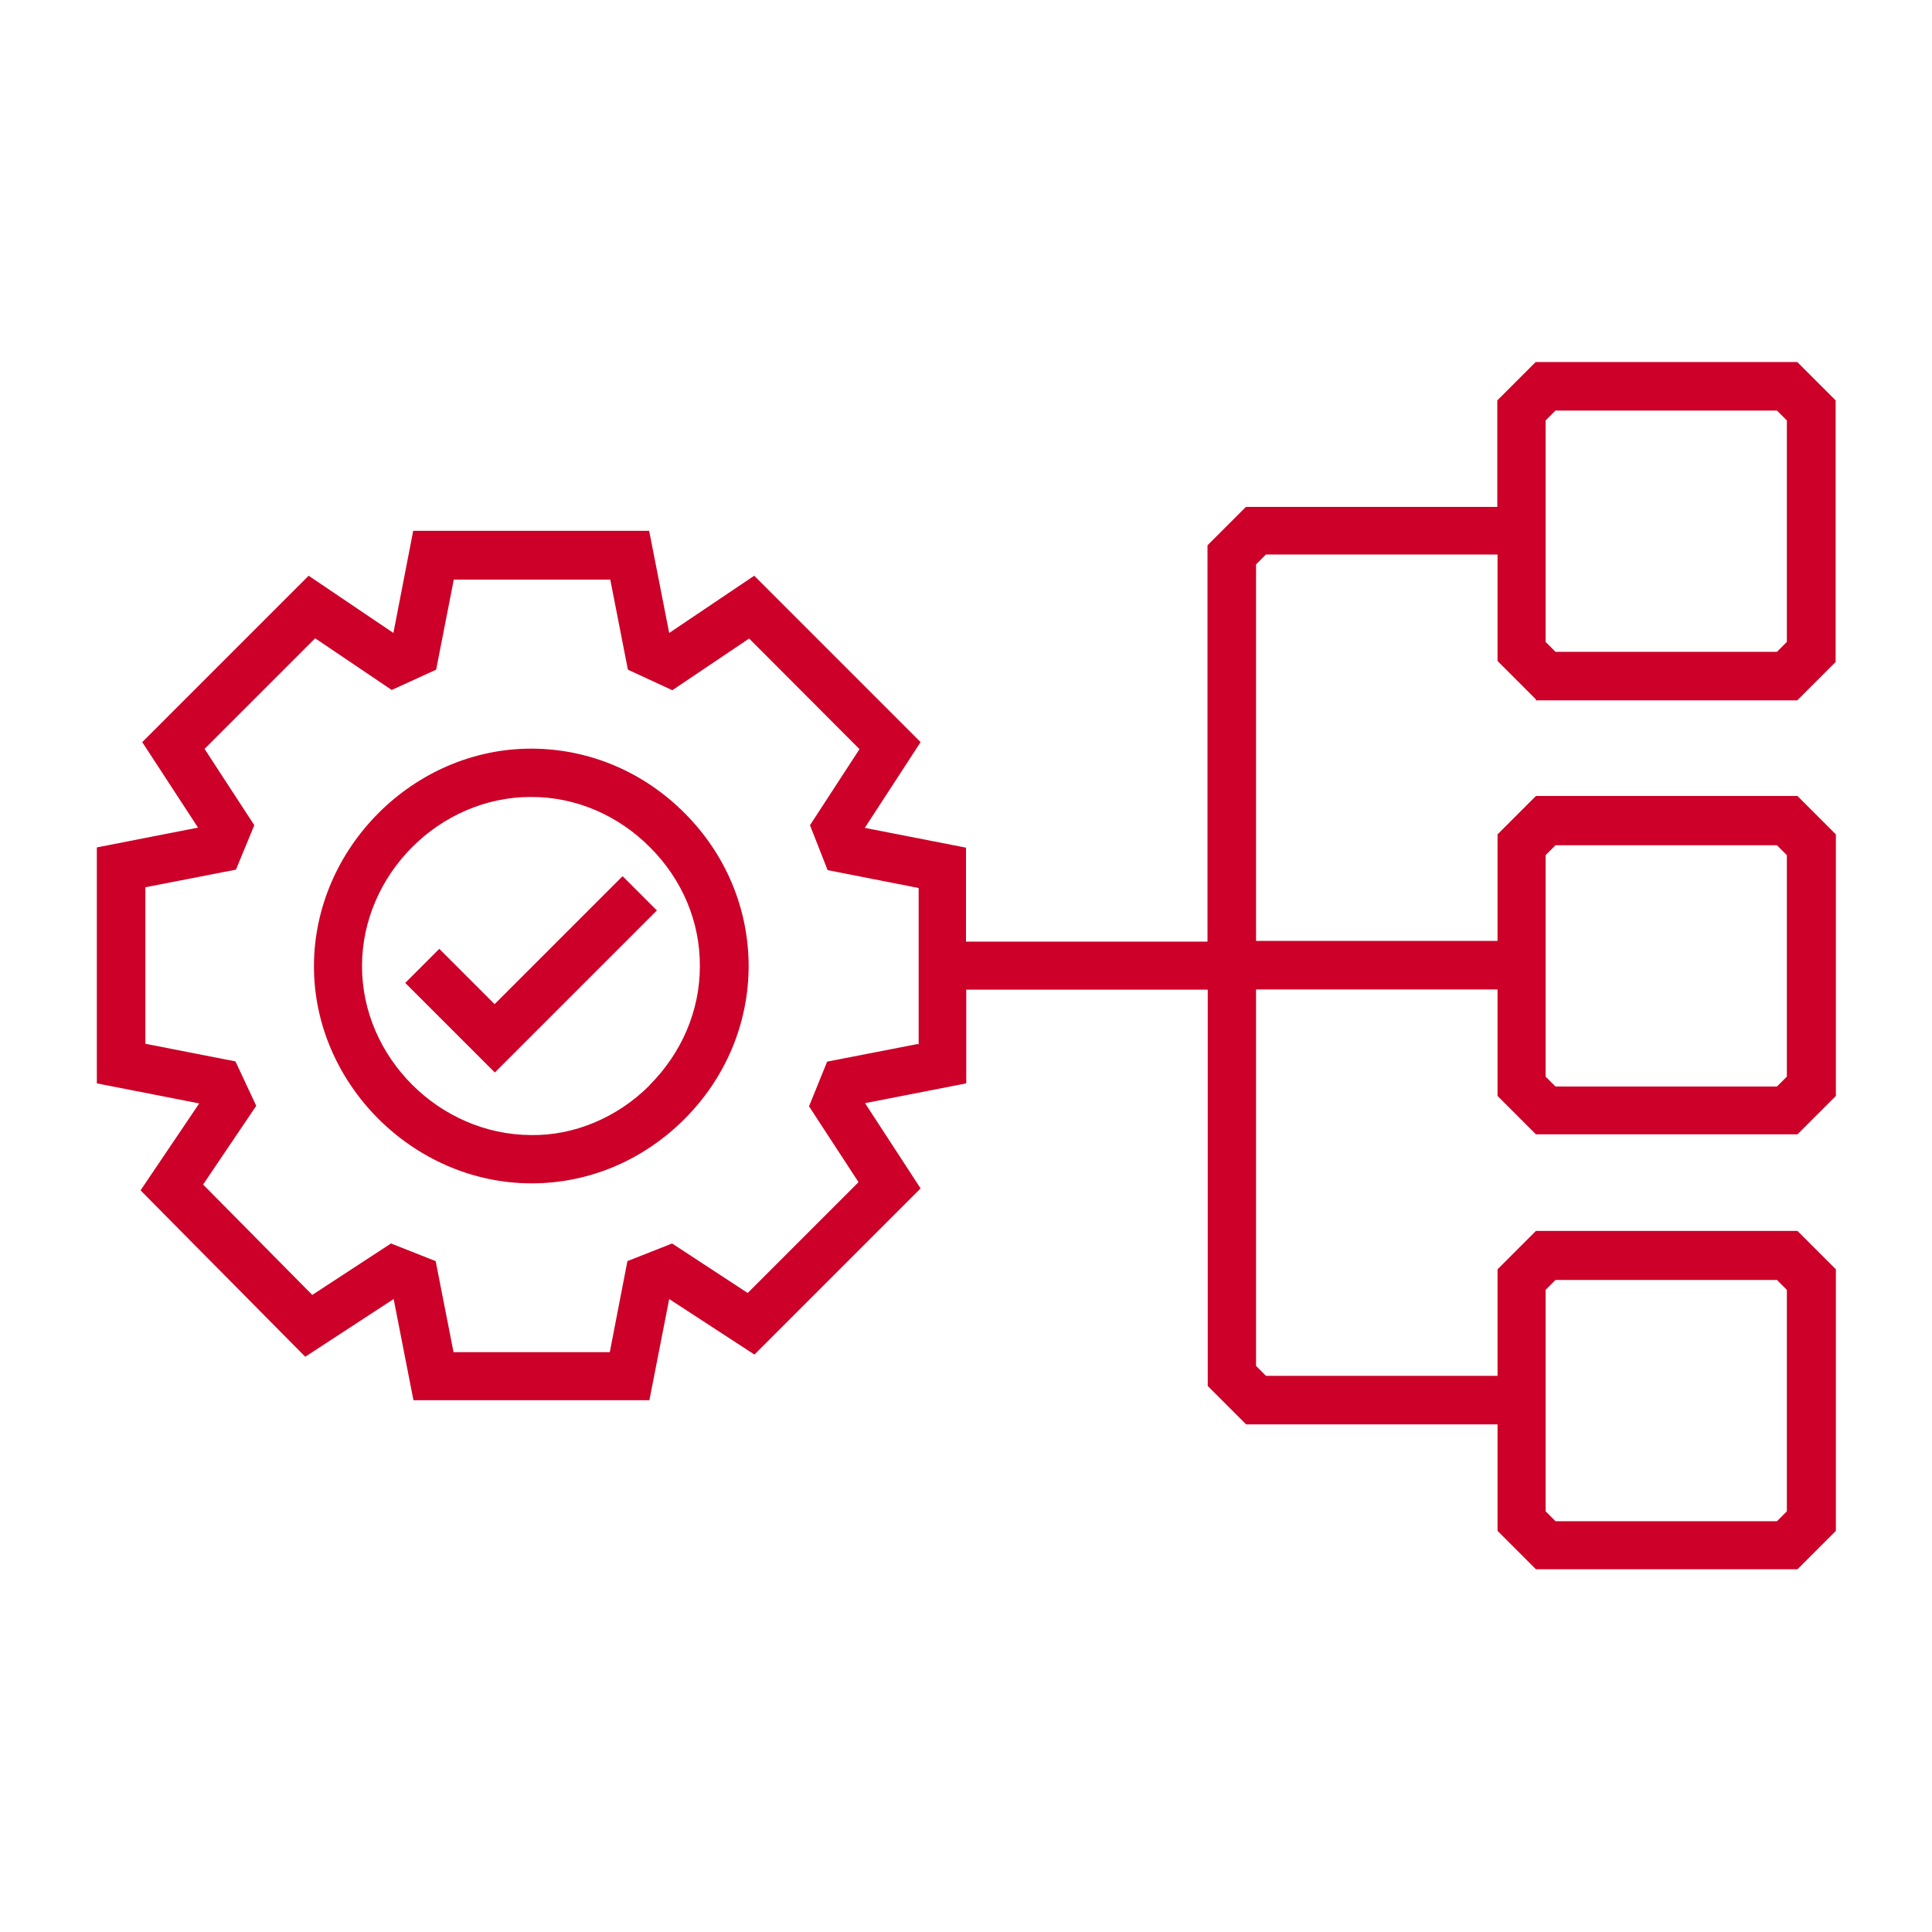 <?xml version="1.0" encoding="UTF-8"?><svg id="a" xmlns="http://www.w3.org/2000/svg" viewBox="0 0 80 80"><defs><style>.b{fill:#cc0028;stroke-width:0px;}</style></defs><path class="b" d="m63.59,29h10.83l1.59-1.59v-10.83l-1.59-1.59h-10.83l-1.59,1.59v4.41h-10.41l-1.59,1.59v16.41h-10v-3.89l-4.19-.82,2.31-3.55-6.89-6.89-3.52,2.37-.83-4.23h-9.77l-.82,4.23-3.51-2.37-6.89,6.89,2.31,3.54-4.19.82v9.77l4.24.83-2.43,3.6,6.82,6.89,3.66-2.39.82,4.19h9.77l.82-4.19,3.53,2.3,6.88-6.88-2.3-3.53,4.19-.82v-3.88h10v16.41l1.59,1.59h10.41v4.41l1.59,1.59h10.83l1.59-1.59v-10.83l-1.59-1.59h-10.83l-1.59,1.59v4.41h-9.59l-.41-.41v-15.59h10v4.41l1.59,1.59h10.83l1.59-1.59v-10.83l-1.59-1.59h-10.83l-1.59,1.59v4.41h-10v-15.59l.41-.41h9.59v4.41l1.59,1.59Zm.41-11.59l.41-.41h9.17l.41.41v9.17l-.41.41h-9.17l-.41-.41v-9.17Zm-26,25.82l-3.75.73-.75,1.85,2.05,3.14-4.59,4.59-3.13-2.05-1.85.73-.73,3.77h-6.47l-.74-3.77-1.85-.73-3.26,2.13-4.52-4.57,2.2-3.26-.86-1.84-3.73-.73v-6.48l3.75-.73.76-1.84-2.06-3.16,4.58-4.58,3.17,2.14,1.84-.84.73-3.73h6.48l.73,3.73,1.84.85,3.18-2.14,4.57,4.58-2.05,3.15.73,1.86,3.77.74v6.48Zm26,10.18l.41-.41h9.17l.41.41v9.17l-.41.41h-9.17l-.41-.41v-9.17Zm0-18l.41-.41h9.17l.41.41v9.17l-.41.41h-9.17l-.41-.41v-9.17Zm-41.98-4.41h-.03c-4.86,0-8.97,4.1-8.99,8.98-.02,4.87,4.09,9,8.98,9.02h.04c2.35,0,4.59-.94,6.3-2.64,1.72-1.71,2.67-3.96,2.68-6.34,0-2.37-.93-4.62-2.64-6.34-1.71-1.72-3.96-2.67-6.33-2.68Zm4.88,13.94c-1.34,1.34-3.13,2.09-4.92,2.06-3.8-.02-7-3.23-6.99-7.01.01-3.79,3.21-6.99,6.99-6.99h.02c1.84,0,3.59.75,4.92,2.09,1.34,1.34,2.07,3.09,2.06,4.92,0,1.84-.75,3.59-2.09,4.93Zm-1.11-8.65l1.41,1.41-6.71,6.71-3.71-3.71,1.41-1.41,2.29,2.29,5.29-5.29Z"/></svg>